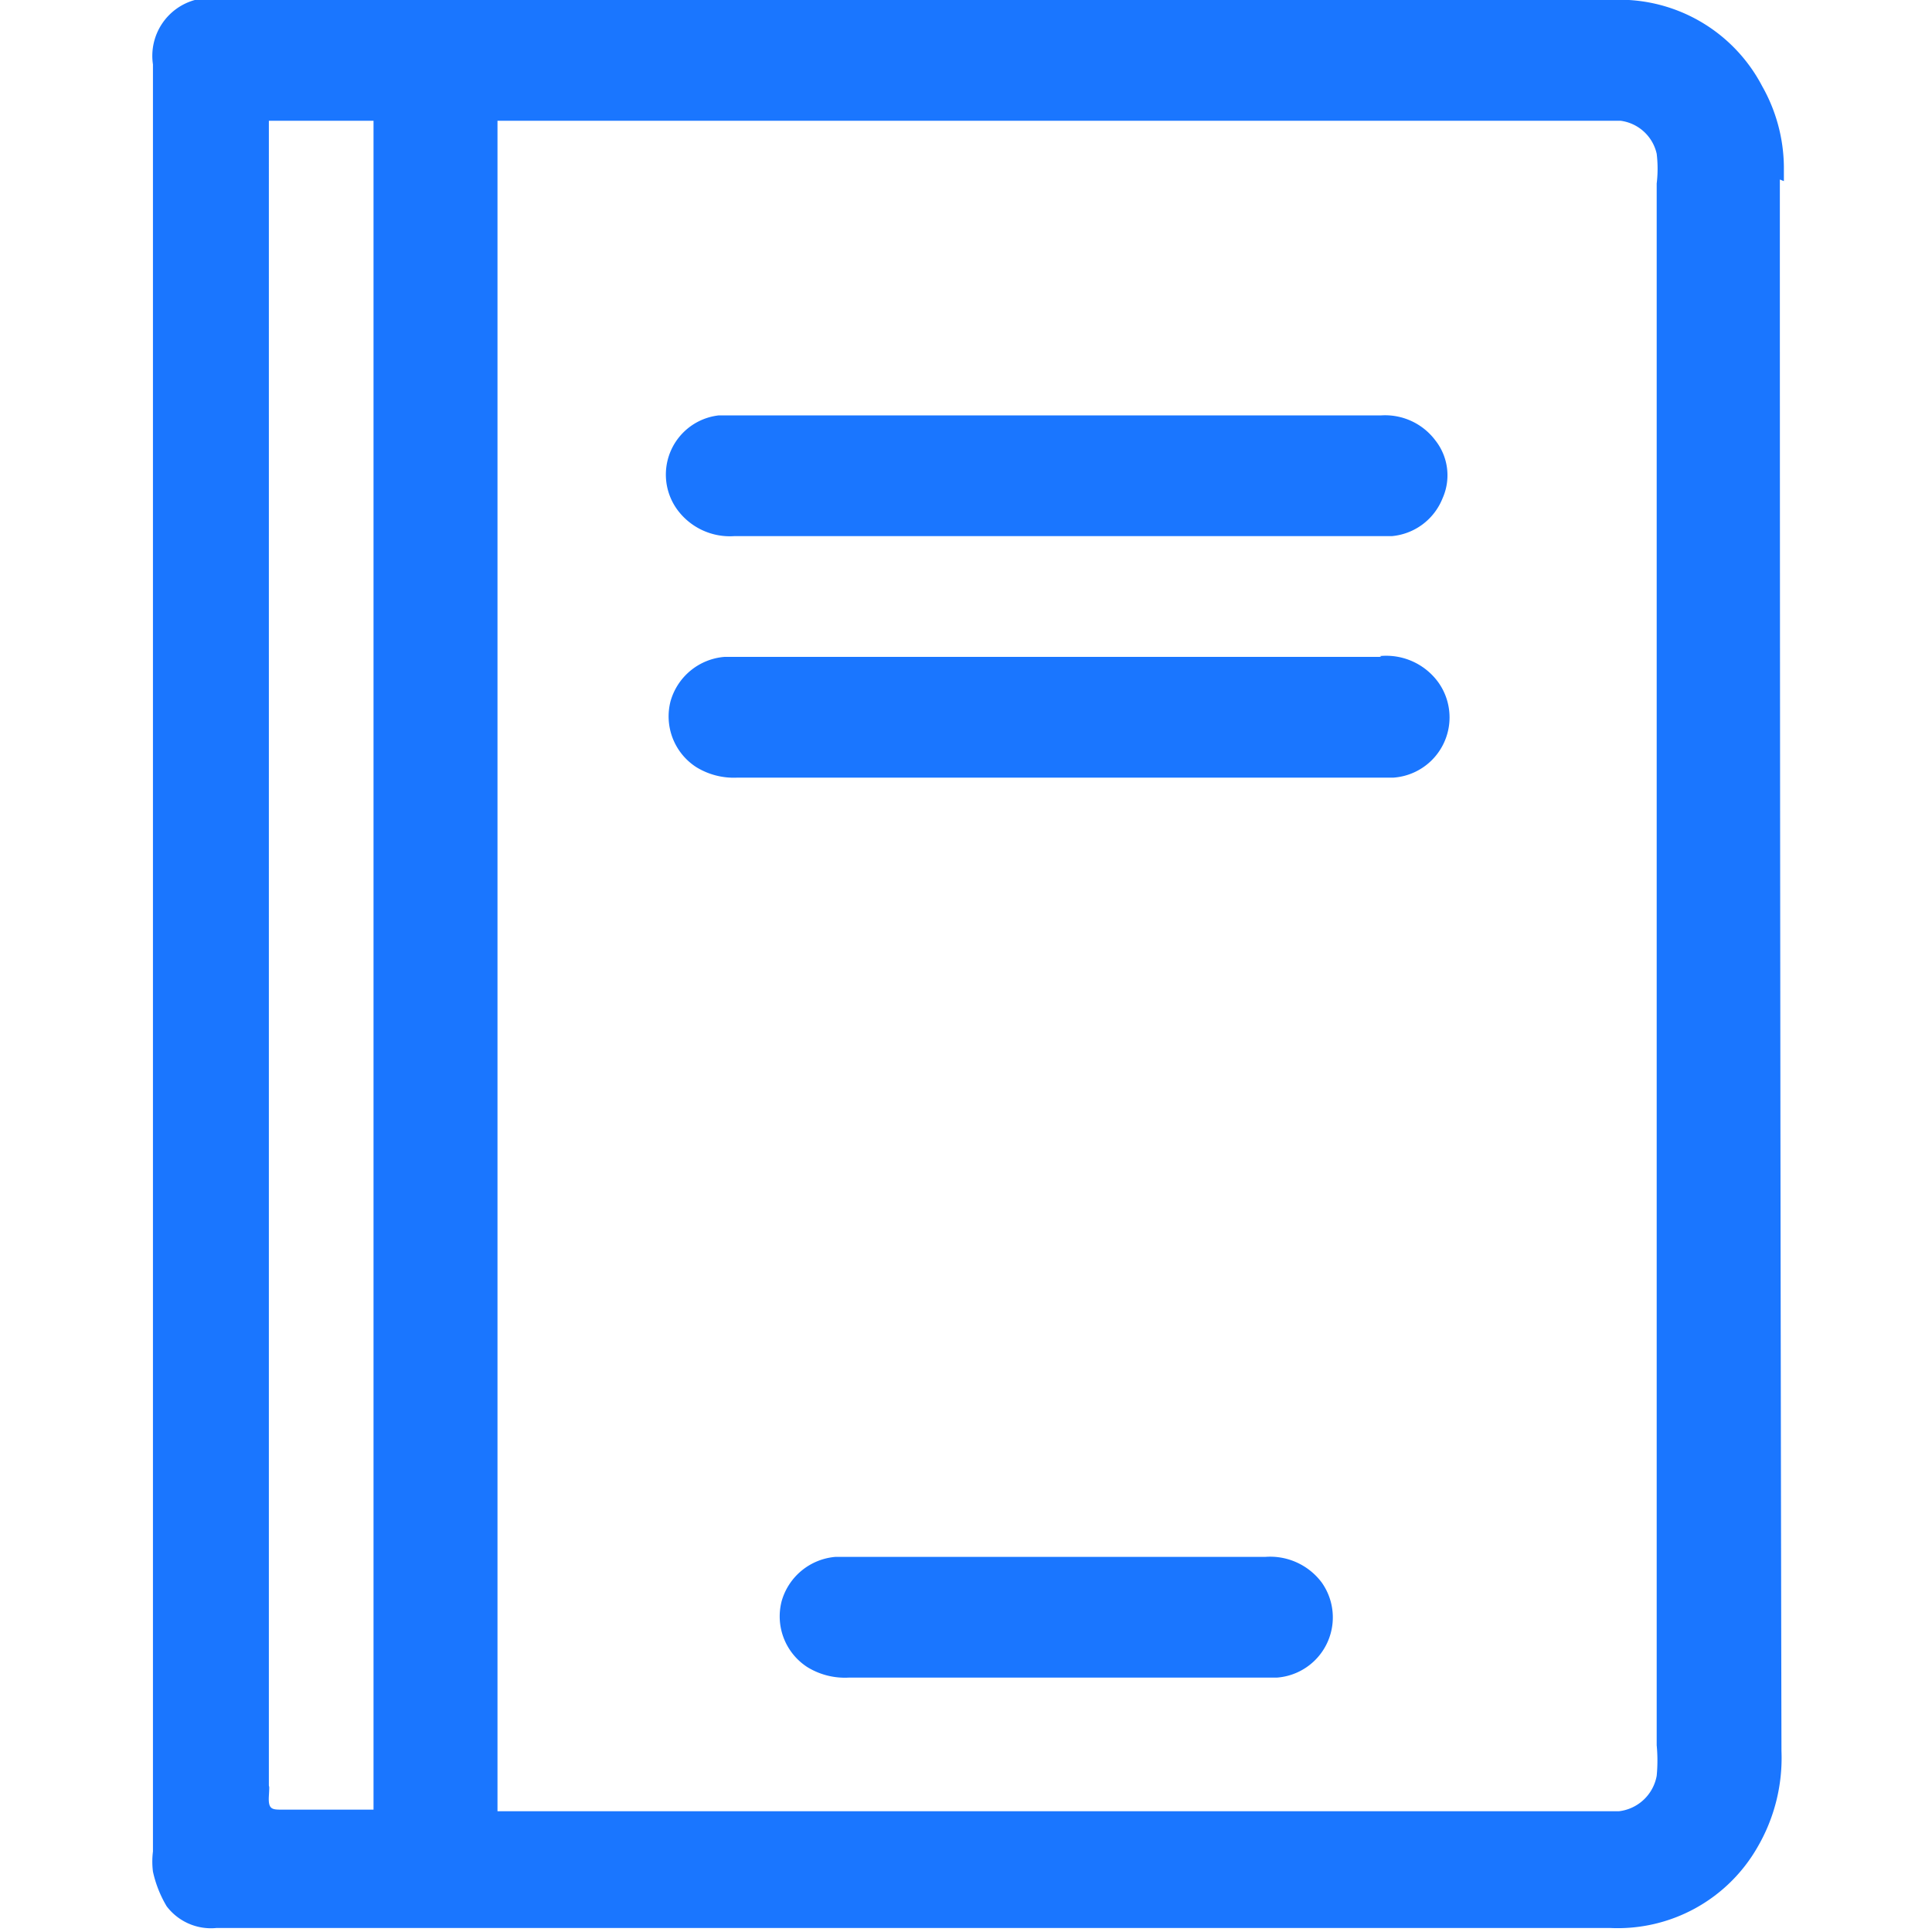 <svg id="Слой_1" data-name="Слой 1" xmlns="http://www.w3.org/2000/svg" width="24" height="24" viewBox="0 0 24 24"><defs><style>.cls-1{fill:#1a76ff;}</style></defs><title>3315</title><path class="cls-1" d="M15.72,19.34H10.38a.76.76,0,0,0-.67.55.75.75,0,0,0,.32.82.89.89,0,0,0,.51.13h5.32a.75.75,0,0,0,.56-1.18A.8.8,0,0,0,15.72,19.34ZM17.16,5.16H8.93a.74.74,0,0,0-.51,1.18.81.81,0,0,0,.7.32h8.17a.75.75,0,0,0,.63-.47.7.7,0,0,0-.09-.72A.78.78,0,0,0,17.16,5.16Zm0,3H9a.76.76,0,0,0-.67.55.75.75,0,0,0,.32.82.89.89,0,0,0,.51.13h8.15a.75.75,0,0,0,.56-1.18A.8.8,0,0,0,17.14,8.15Zm5-5.91c0-.06,0-.12,0-.18a2.07,2.07,0,0,0-.27-1A2,2,0,0,0,20,0H2.75a1.19,1.19,0,0,0-.33,0A.72.72,0,0,0,1.9.8q0,5.6,0,11.2t0,11a1,1,0,0,0,0,.25,1.44,1.44,0,0,0,.17.43.69.69,0,0,0,.62.27H20a2,2,0,0,0,1.83-1,2.2,2.2,0,0,0,.3-1.2Q22.11,12,22.11,2.23ZM4.64,22.48l-.13,0h-1c-.13,0-.18,0-.17-.17s0-.09,0-.14V1.5H4.64Zm15.94-.42a.54.54,0,0,1-.47.44H6.18v-21h13.7l.25,0a.53.53,0,0,1,.45.41,1.54,1.54,0,0,1,0,.37q0,9.7,0,19.4A2,2,0,0,1,20.58,22.06Z"/></svg>